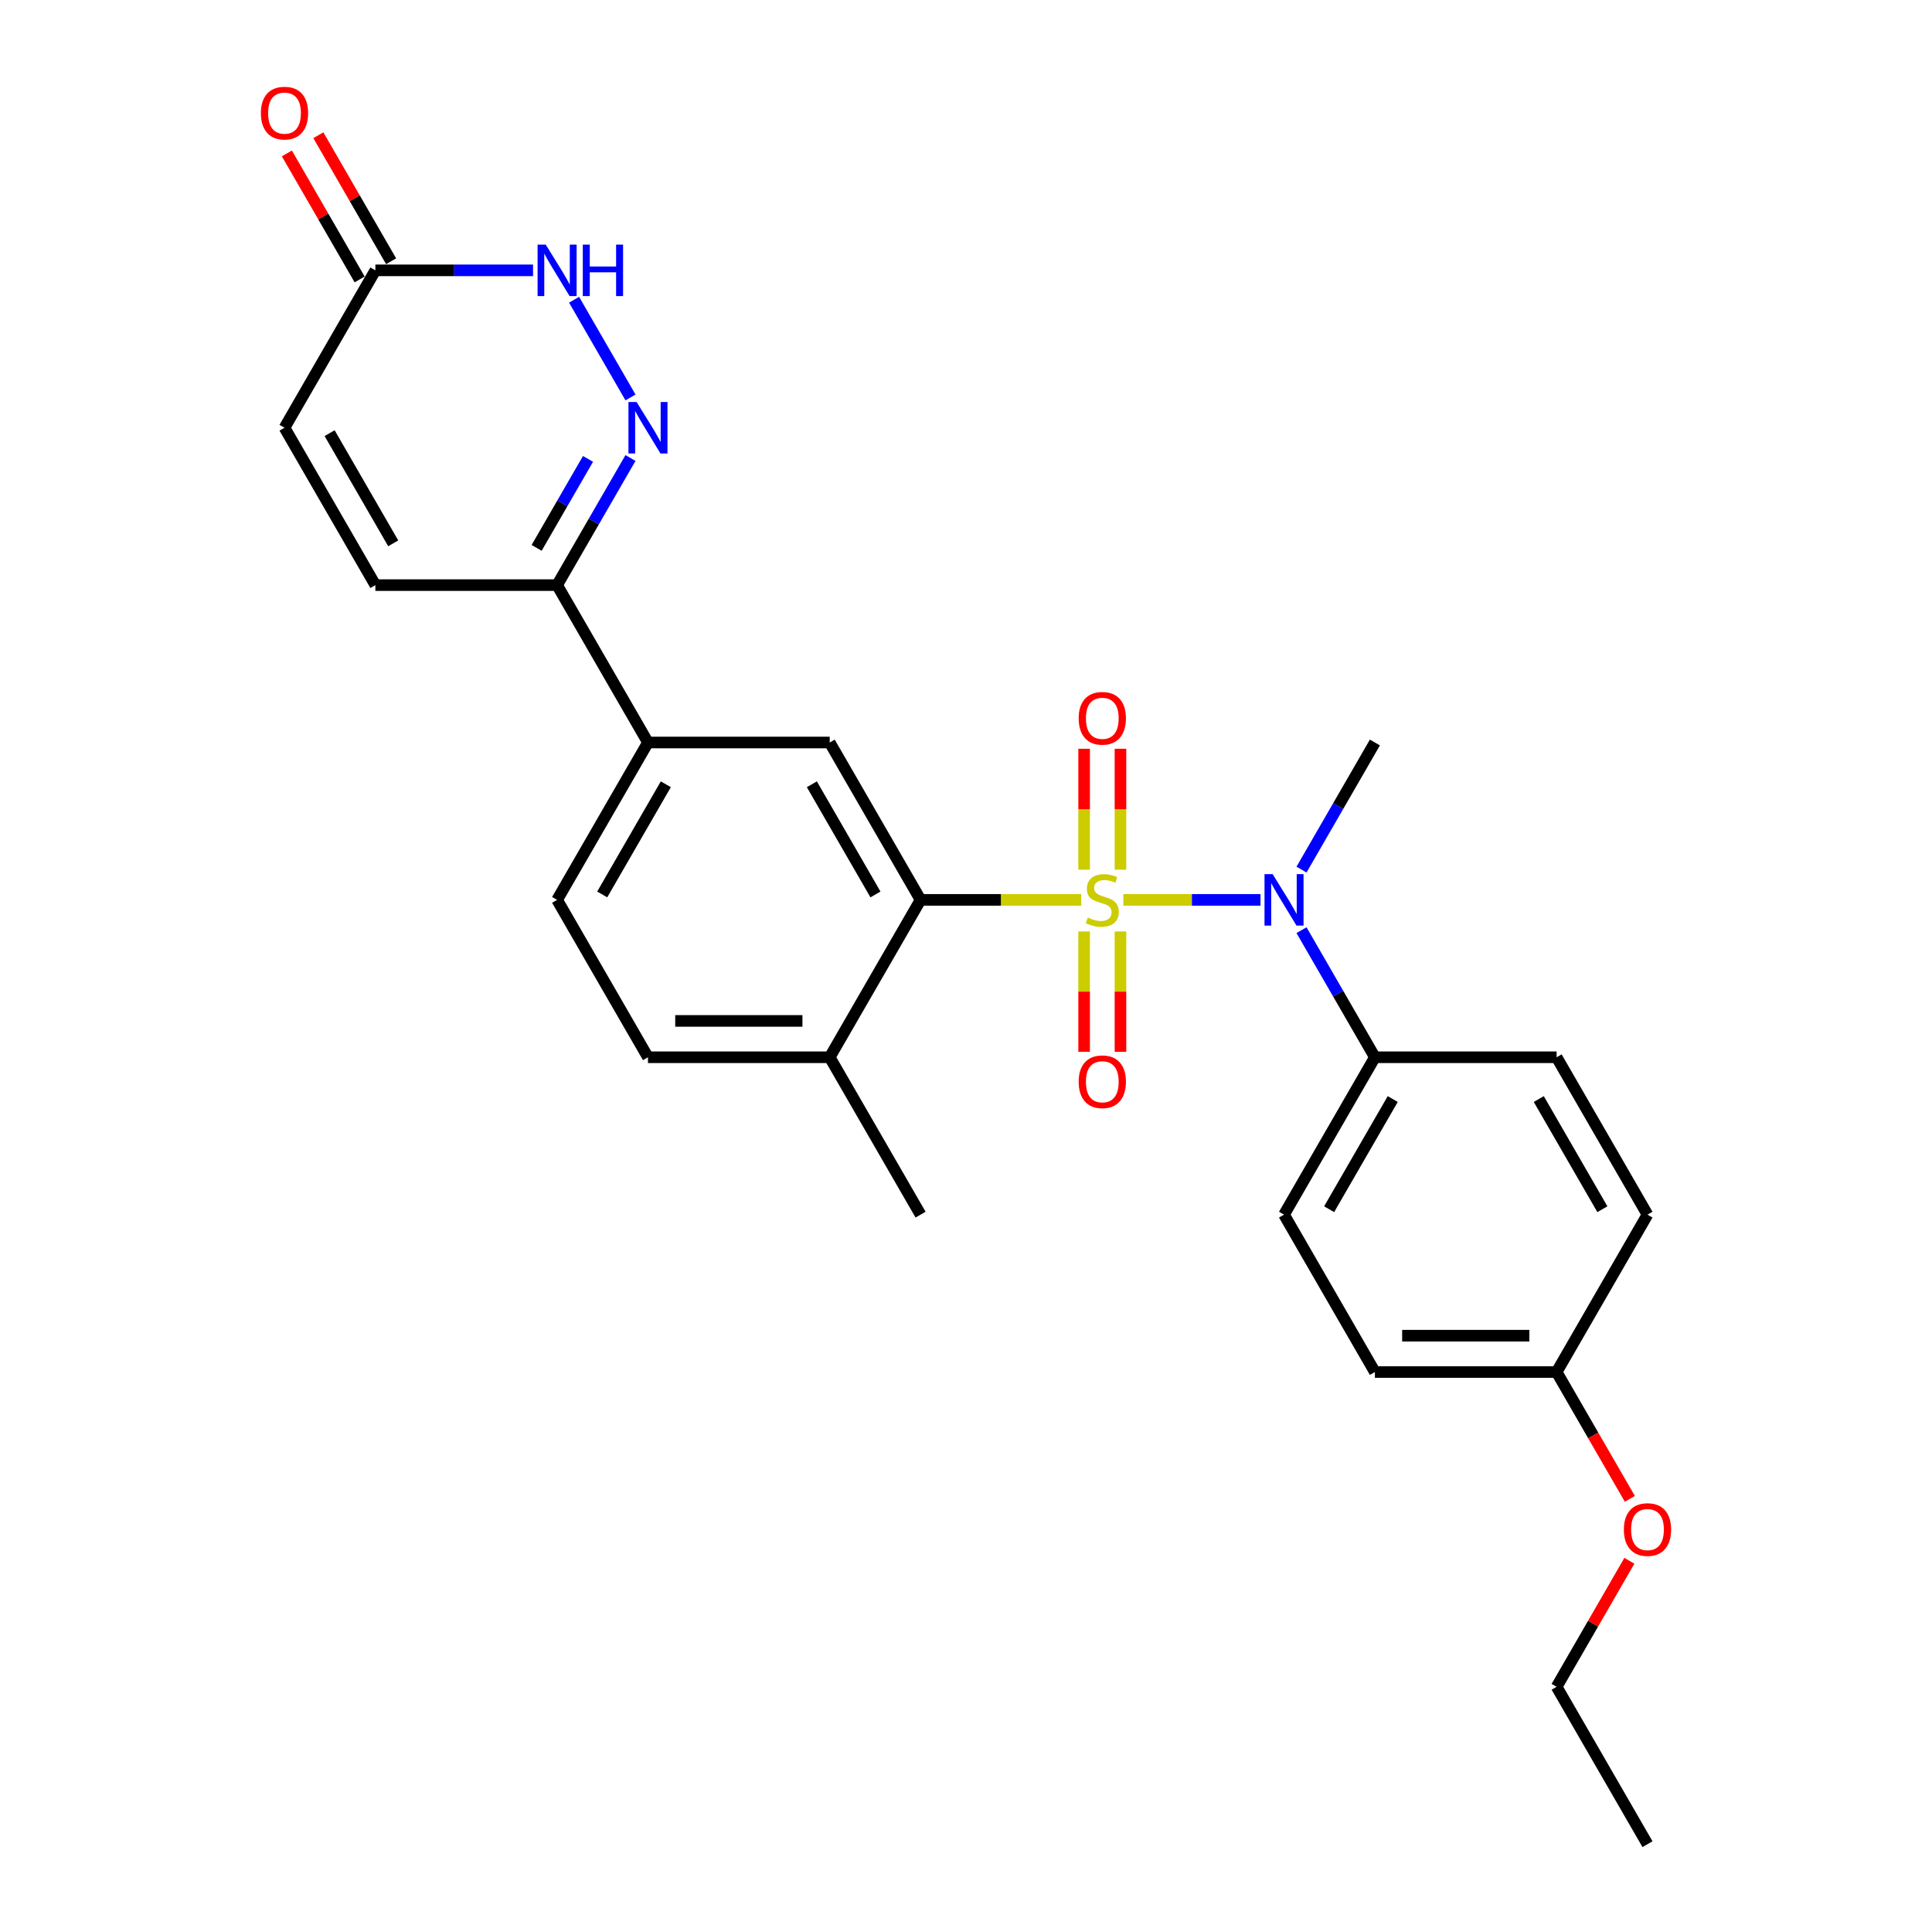 <?xml version='1.0' encoding='iso-8859-1'?>
<svg version='1.1' baseProfile='full'
              xmlns='http://www.w3.org/2000/svg'
                      xmlns:rdkit='http://www.rdkit.org/xml'
                      xmlns:xlink='http://www.w3.org/1999/xlink'
                  xml:space='preserve'
width='1000px' height='1000px' viewBox='0 0 1000 1000'>
<!-- END OF HEADER -->
<rect style='opacity:1.0;fill:#FFFFFF;stroke:none' width='1000' height='1000' x='0' y='0'> </rect>
<path class='bond-0' d='M 559.655,465.777 L 518.07,465.777' style='fill:none;fill-rule:evenodd;stroke:#CCCC00;stroke-width:6px;stroke-linecap:butt;stroke-linejoin:miter;stroke-opacity:1' />
<path class='bond-0' d='M 518.07,465.777 L 476.484,465.777' style='fill:none;fill-rule:evenodd;stroke:#000000;stroke-width:6px;stroke-linecap:butt;stroke-linejoin:miter;stroke-opacity:1' />
<path class='bond-1' d='M 581.44,465.777 L 616.935,465.777' style='fill:none;fill-rule:evenodd;stroke:#CCCC00;stroke-width:6px;stroke-linecap:butt;stroke-linejoin:miter;stroke-opacity:1' />
<path class='bond-1' d='M 616.935,465.777 L 652.429,465.777' style='fill:none;fill-rule:evenodd;stroke:#0000FF;stroke-width:6px;stroke-linecap:butt;stroke-linejoin:miter;stroke-opacity:1' />
<path class='bond-8' d='M 561.141,482.125 L 561.141,513.277' style='fill:none;fill-rule:evenodd;stroke:#CCCC00;stroke-width:6px;stroke-linecap:butt;stroke-linejoin:miter;stroke-opacity:1' />
<path class='bond-8' d='M 561.141,513.277 L 561.141,544.428' style='fill:none;fill-rule:evenodd;stroke:#FF0000;stroke-width:6px;stroke-linecap:butt;stroke-linejoin:miter;stroke-opacity:1' />
<path class='bond-8' d='M 579.954,482.125 L 579.954,513.277' style='fill:none;fill-rule:evenodd;stroke:#CCCC00;stroke-width:6px;stroke-linecap:butt;stroke-linejoin:miter;stroke-opacity:1' />
<path class='bond-8' d='M 579.954,513.277 L 579.954,544.428' style='fill:none;fill-rule:evenodd;stroke:#FF0000;stroke-width:6px;stroke-linecap:butt;stroke-linejoin:miter;stroke-opacity:1' />
<path class='bond-9' d='M 579.954,450.144 L 579.954,418.851' style='fill:none;fill-rule:evenodd;stroke:#CCCC00;stroke-width:6px;stroke-linecap:butt;stroke-linejoin:miter;stroke-opacity:1' />
<path class='bond-9' d='M 579.954,418.851 L 579.954,387.558' style='fill:none;fill-rule:evenodd;stroke:#FF0000;stroke-width:6px;stroke-linecap:butt;stroke-linejoin:miter;stroke-opacity:1' />
<path class='bond-9' d='M 561.141,450.144 L 561.141,418.851' style='fill:none;fill-rule:evenodd;stroke:#CCCC00;stroke-width:6px;stroke-linecap:butt;stroke-linejoin:miter;stroke-opacity:1' />
<path class='bond-9' d='M 561.141,418.851 L 561.141,387.558' style='fill:none;fill-rule:evenodd;stroke:#FF0000;stroke-width:6px;stroke-linecap:butt;stroke-linejoin:miter;stroke-opacity:1' />
<path class='bond-4' d='M 476.484,465.777 L 429.452,384.316' style='fill:none;fill-rule:evenodd;stroke:#000000;stroke-width:6px;stroke-linecap:butt;stroke-linejoin:miter;stroke-opacity:1' />
<path class='bond-4' d='M 453.137,462.964 L 420.215,405.941' style='fill:none;fill-rule:evenodd;stroke:#000000;stroke-width:6px;stroke-linecap:butt;stroke-linejoin:miter;stroke-opacity:1' />
<path class='bond-13' d='M 476.484,465.777 L 429.452,547.238' style='fill:none;fill-rule:evenodd;stroke:#000000;stroke-width:6px;stroke-linecap:butt;stroke-linejoin:miter;stroke-opacity:1' />
<path class='bond-12' d='M 673.659,481.448 L 692.651,514.343' style='fill:none;fill-rule:evenodd;stroke:#0000FF;stroke-width:6px;stroke-linecap:butt;stroke-linejoin:miter;stroke-opacity:1' />
<path class='bond-12' d='M 692.651,514.343 L 711.643,547.238' style='fill:none;fill-rule:evenodd;stroke:#000000;stroke-width:6px;stroke-linecap:butt;stroke-linejoin:miter;stroke-opacity:1' />
<path class='bond-22' d='M 673.659,450.106 L 692.651,417.211' style='fill:none;fill-rule:evenodd;stroke:#0000FF;stroke-width:6px;stroke-linecap:butt;stroke-linejoin:miter;stroke-opacity:1' />
<path class='bond-22' d='M 692.651,417.211 L 711.643,384.316' style='fill:none;fill-rule:evenodd;stroke:#000000;stroke-width:6px;stroke-linecap:butt;stroke-linejoin:miter;stroke-opacity:1' />
<path class='bond-2' d='M 326.341,237.064 L 307.349,269.959' style='fill:none;fill-rule:evenodd;stroke:#0000FF;stroke-width:6px;stroke-linecap:butt;stroke-linejoin:miter;stroke-opacity:1' />
<path class='bond-2' d='M 307.349,269.959 L 288.357,302.854' style='fill:none;fill-rule:evenodd;stroke:#000000;stroke-width:6px;stroke-linecap:butt;stroke-linejoin:miter;stroke-opacity:1' />
<path class='bond-2' d='M 304.351,237.526 L 291.057,260.553' style='fill:none;fill-rule:evenodd;stroke:#0000FF;stroke-width:6px;stroke-linecap:butt;stroke-linejoin:miter;stroke-opacity:1' />
<path class='bond-2' d='M 291.057,260.553 L 277.762,283.579' style='fill:none;fill-rule:evenodd;stroke:#000000;stroke-width:6px;stroke-linecap:butt;stroke-linejoin:miter;stroke-opacity:1' />
<path class='bond-3' d='M 326.341,205.722 L 297.144,155.15' style='fill:none;fill-rule:evenodd;stroke:#0000FF;stroke-width:6px;stroke-linecap:butt;stroke-linejoin:miter;stroke-opacity:1' />
<path class='bond-29' d='M 275.903,139.931 L 235.098,139.931' style='fill:none;fill-rule:evenodd;stroke:#0000FF;stroke-width:6px;stroke-linecap:butt;stroke-linejoin:miter;stroke-opacity:1' />
<path class='bond-29' d='M 235.098,139.931 L 194.294,139.931' style='fill:none;fill-rule:evenodd;stroke:#000000;stroke-width:6px;stroke-linecap:butt;stroke-linejoin:miter;stroke-opacity:1' />
<path class='bond-7' d='M 429.452,384.316 L 335.389,384.316' style='fill:none;fill-rule:evenodd;stroke:#000000;stroke-width:6px;stroke-linecap:butt;stroke-linejoin:miter;stroke-opacity:1' />
<path class='bond-5' d='M 288.357,302.854 L 335.389,384.316' style='fill:none;fill-rule:evenodd;stroke:#000000;stroke-width:6px;stroke-linecap:butt;stroke-linejoin:miter;stroke-opacity:1' />
<path class='bond-10' d='M 288.357,302.854 L 194.294,302.854' style='fill:none;fill-rule:evenodd;stroke:#000000;stroke-width:6px;stroke-linecap:butt;stroke-linejoin:miter;stroke-opacity:1' />
<path class='bond-6' d='M 194.294,139.931 L 147.262,221.393' style='fill:none;fill-rule:evenodd;stroke:#000000;stroke-width:6px;stroke-linecap:butt;stroke-linejoin:miter;stroke-opacity:1' />
<path class='bond-14' d='M 202.44,135.228 L 183.611,102.615' style='fill:none;fill-rule:evenodd;stroke:#000000;stroke-width:6px;stroke-linecap:butt;stroke-linejoin:miter;stroke-opacity:1' />
<path class='bond-14' d='M 183.611,102.615 L 164.781,70.002' style='fill:none;fill-rule:evenodd;stroke:#FF0000;stroke-width:6px;stroke-linecap:butt;stroke-linejoin:miter;stroke-opacity:1' />
<path class='bond-14' d='M 186.147,144.635 L 167.318,112.022' style='fill:none;fill-rule:evenodd;stroke:#000000;stroke-width:6px;stroke-linecap:butt;stroke-linejoin:miter;stroke-opacity:1' />
<path class='bond-14' d='M 167.318,112.022 L 148.489,79.409' style='fill:none;fill-rule:evenodd;stroke:#FF0000;stroke-width:6px;stroke-linecap:butt;stroke-linejoin:miter;stroke-opacity:1' />
<path class='bond-28' d='M 335.389,384.316 L 288.357,465.777' style='fill:none;fill-rule:evenodd;stroke:#000000;stroke-width:6px;stroke-linecap:butt;stroke-linejoin:miter;stroke-opacity:1' />
<path class='bond-28' d='M 344.626,405.941 L 311.704,462.964' style='fill:none;fill-rule:evenodd;stroke:#000000;stroke-width:6px;stroke-linecap:butt;stroke-linejoin:miter;stroke-opacity:1' />
<path class='bond-11' d='M 194.294,302.854 L 147.262,221.393' style='fill:none;fill-rule:evenodd;stroke:#000000;stroke-width:6px;stroke-linecap:butt;stroke-linejoin:miter;stroke-opacity:1' />
<path class='bond-11' d='M 203.531,281.229 L 170.609,224.206' style='fill:none;fill-rule:evenodd;stroke:#000000;stroke-width:6px;stroke-linecap:butt;stroke-linejoin:miter;stroke-opacity:1' />
<path class='bond-17' d='M 711.643,547.238 L 664.611,628.7' style='fill:none;fill-rule:evenodd;stroke:#000000;stroke-width:6px;stroke-linecap:butt;stroke-linejoin:miter;stroke-opacity:1' />
<path class='bond-17' d='M 720.88,568.864 L 687.958,625.887' style='fill:none;fill-rule:evenodd;stroke:#000000;stroke-width:6px;stroke-linecap:butt;stroke-linejoin:miter;stroke-opacity:1' />
<path class='bond-18' d='M 711.643,547.238 L 805.706,547.238' style='fill:none;fill-rule:evenodd;stroke:#000000;stroke-width:6px;stroke-linecap:butt;stroke-linejoin:miter;stroke-opacity:1' />
<path class='bond-16' d='M 429.452,547.238 L 335.389,547.238' style='fill:none;fill-rule:evenodd;stroke:#000000;stroke-width:6px;stroke-linecap:butt;stroke-linejoin:miter;stroke-opacity:1' />
<path class='bond-16' d='M 415.343,528.426 L 349.498,528.426' style='fill:none;fill-rule:evenodd;stroke:#000000;stroke-width:6px;stroke-linecap:butt;stroke-linejoin:miter;stroke-opacity:1' />
<path class='bond-24' d='M 429.452,547.238 L 476.484,628.7' style='fill:none;fill-rule:evenodd;stroke:#000000;stroke-width:6px;stroke-linecap:butt;stroke-linejoin:miter;stroke-opacity:1' />
<path class='bond-15' d='M 288.357,465.777 L 335.389,547.238' style='fill:none;fill-rule:evenodd;stroke:#000000;stroke-width:6px;stroke-linecap:butt;stroke-linejoin:miter;stroke-opacity:1' />
<path class='bond-20' d='M 664.611,628.7 L 711.643,710.161' style='fill:none;fill-rule:evenodd;stroke:#000000;stroke-width:6px;stroke-linecap:butt;stroke-linejoin:miter;stroke-opacity:1' />
<path class='bond-21' d='M 805.706,547.238 L 852.738,628.7' style='fill:none;fill-rule:evenodd;stroke:#000000;stroke-width:6px;stroke-linecap:butt;stroke-linejoin:miter;stroke-opacity:1' />
<path class='bond-21' d='M 796.469,568.864 L 829.391,625.887' style='fill:none;fill-rule:evenodd;stroke:#000000;stroke-width:6px;stroke-linecap:butt;stroke-linejoin:miter;stroke-opacity:1' />
<path class='bond-19' d='M 805.706,710.161 L 852.738,628.7' style='fill:none;fill-rule:evenodd;stroke:#000000;stroke-width:6px;stroke-linecap:butt;stroke-linejoin:miter;stroke-opacity:1' />
<path class='bond-23' d='M 805.706,710.161 L 824.655,742.981' style='fill:none;fill-rule:evenodd;stroke:#000000;stroke-width:6px;stroke-linecap:butt;stroke-linejoin:miter;stroke-opacity:1' />
<path class='bond-23' d='M 824.655,742.981 L 843.604,775.801' style='fill:none;fill-rule:evenodd;stroke:#FF0000;stroke-width:6px;stroke-linecap:butt;stroke-linejoin:miter;stroke-opacity:1' />
<path class='bond-27' d='M 805.706,710.161 L 711.643,710.161' style='fill:none;fill-rule:evenodd;stroke:#000000;stroke-width:6px;stroke-linecap:butt;stroke-linejoin:miter;stroke-opacity:1' />
<path class='bond-27' d='M 791.597,691.349 L 725.752,691.349' style='fill:none;fill-rule:evenodd;stroke:#000000;stroke-width:6px;stroke-linecap:butt;stroke-linejoin:miter;stroke-opacity:1' />
<path class='bond-25' d='M 843.365,807.858 L 824.536,840.471' style='fill:none;fill-rule:evenodd;stroke:#FF0000;stroke-width:6px;stroke-linecap:butt;stroke-linejoin:miter;stroke-opacity:1' />
<path class='bond-25' d='M 824.536,840.471 L 805.706,873.084' style='fill:none;fill-rule:evenodd;stroke:#000000;stroke-width:6px;stroke-linecap:butt;stroke-linejoin:miter;stroke-opacity:1' />
<path class='bond-26' d='M 805.706,873.084 L 852.738,954.545' style='fill:none;fill-rule:evenodd;stroke:#000000;stroke-width:6px;stroke-linecap:butt;stroke-linejoin:miter;stroke-opacity:1' />
<path  class='atom-0' d='M 563.023 474.92
Q 563.324 475.033, 564.565 475.56
Q 565.807 476.086, 567.161 476.425
Q 568.553 476.726, 569.908 476.726
Q 572.429 476.726, 573.896 475.522
Q 575.364 474.28, 575.364 472.136
Q 575.364 470.668, 574.611 469.765
Q 573.896 468.862, 572.768 468.373
Q 571.639 467.884, 569.758 467.32
Q 567.387 466.605, 565.957 465.928
Q 564.565 465.25, 563.549 463.821
Q 562.571 462.391, 562.571 459.983
Q 562.571 456.634, 564.829 454.565
Q 567.124 452.495, 571.639 452.495
Q 574.724 452.495, 578.223 453.963
L 577.358 456.86
Q 574.16 455.543, 571.752 455.543
Q 569.155 455.543, 567.726 456.634
Q 566.296 457.688, 566.334 459.531
Q 566.334 460.961, 567.048 461.826
Q 567.801 462.692, 568.854 463.181
Q 569.946 463.67, 571.752 464.234
Q 574.16 464.987, 575.589 465.739
Q 577.019 466.492, 578.035 468.035
Q 579.089 469.54, 579.089 472.136
Q 579.089 475.823, 576.605 477.817
Q 574.16 479.774, 570.059 479.774
Q 567.688 479.774, 565.882 479.247
Q 564.114 478.758, 562.007 477.892
L 563.023 474.92
' fill='#CCCC00'/>
<path  class='atom-2' d='M 658.723 452.458
L 667.452 466.567
Q 668.317 467.959, 669.709 470.48
Q 671.102 473.001, 671.177 473.152
L 671.177 452.458
L 674.714 452.458
L 674.714 479.096
L 671.064 479.096
L 661.695 463.67
Q 660.604 461.864, 659.438 459.795
Q 658.309 457.725, 657.97 457.086
L 657.97 479.096
L 654.509 479.096
L 654.509 452.458
L 658.723 452.458
' fill='#0000FF'/>
<path  class='atom-3' d='M 329.5 208.073
L 338.23 222.183
Q 339.095 223.575, 340.487 226.096
Q 341.879 228.617, 341.954 228.767
L 341.954 208.073
L 345.491 208.073
L 345.491 234.712
L 341.842 234.712
L 332.473 219.286
Q 331.382 217.48, 330.215 215.41
Q 329.087 213.341, 328.748 212.701
L 328.748 234.712
L 325.286 234.712
L 325.286 208.073
L 329.5 208.073
' fill='#0000FF'/>
<path  class='atom-4' d='M 282.469 126.612
L 291.198 140.722
Q 292.063 142.114, 293.455 144.635
Q 294.847 147.156, 294.923 147.306
L 294.923 126.612
L 298.46 126.612
L 298.46 153.251
L 294.81 153.251
L 285.441 137.824
Q 284.35 136.018, 283.184 133.949
Q 282.055 131.88, 281.716 131.24
L 281.716 153.251
L 278.255 153.251
L 278.255 126.612
L 282.469 126.612
' fill='#0000FF'/>
<path  class='atom-4' d='M 301.658 126.612
L 305.27 126.612
L 305.27 137.937
L 318.89 137.937
L 318.89 126.612
L 322.502 126.612
L 322.502 153.251
L 318.89 153.251
L 318.89 140.947
L 305.27 140.947
L 305.27 153.251
L 301.658 153.251
L 301.658 126.612
' fill='#0000FF'/>
<path  class='atom-9' d='M 558.319 559.916
Q 558.319 553.52, 561.48 549.945
Q 564.64 546.371, 570.548 546.371
Q 576.455 546.371, 579.615 549.945
Q 582.776 553.52, 582.776 559.916
Q 582.776 566.387, 579.578 570.075
Q 576.38 573.724, 570.548 573.724
Q 564.678 573.724, 561.48 570.075
Q 558.319 566.425, 558.319 559.916
M 570.548 570.714
Q 574.611 570.714, 576.793 568.005
Q 579.013 565.259, 579.013 559.916
Q 579.013 554.686, 576.793 552.052
Q 574.611 549.381, 570.548 549.381
Q 566.484 549.381, 564.264 552.015
Q 562.082 554.648, 562.082 559.916
Q 562.082 565.296, 564.264 568.005
Q 566.484 570.714, 570.548 570.714
' fill='#FF0000'/>
<path  class='atom-10' d='M 558.319 371.789
Q 558.319 365.392, 561.48 361.818
Q 564.64 358.244, 570.548 358.244
Q 576.455 358.244, 579.615 361.818
Q 582.776 365.392, 582.776 371.789
Q 582.776 378.26, 579.578 381.948
Q 576.38 385.597, 570.548 385.597
Q 564.678 385.597, 561.48 381.948
Q 558.319 378.298, 558.319 371.789
M 570.548 382.587
Q 574.611 382.587, 576.793 379.878
Q 579.013 377.132, 579.013 371.789
Q 579.013 366.559, 576.793 363.925
Q 574.611 361.254, 570.548 361.254
Q 566.484 361.254, 564.264 363.887
Q 562.082 366.521, 562.082 371.789
Q 562.082 377.169, 564.264 379.878
Q 566.484 382.587, 570.548 382.587
' fill='#FF0000'/>
<path  class='atom-15' d='M 135.034 58.545
Q 135.034 52.149, 138.194 48.575
Q 141.355 45, 147.262 45
Q 153.169 45, 156.33 48.575
Q 159.49 52.149, 159.49 58.545
Q 159.49 65.017, 156.292 68.704
Q 153.094 72.354, 147.262 72.354
Q 141.392 72.354, 138.194 68.704
Q 135.034 65.055, 135.034 58.545
M 147.262 69.344
Q 151.325 69.344, 153.508 66.635
Q 155.728 63.888, 155.728 58.545
Q 155.728 53.315, 153.508 50.682
Q 151.325 48.01, 147.262 48.01
Q 143.198 48.01, 140.978 50.644
Q 138.796 53.278, 138.796 58.545
Q 138.796 63.926, 140.978 66.635
Q 143.198 69.344, 147.262 69.344
' fill='#FF0000'/>
<path  class='atom-24' d='M 840.51 791.698
Q 840.51 785.302, 843.67 781.727
Q 846.831 778.153, 852.738 778.153
Q 858.645 778.153, 861.806 781.727
Q 864.966 785.302, 864.966 791.698
Q 864.966 798.169, 861.768 801.857
Q 858.57 805.506, 852.738 805.506
Q 846.869 805.506, 843.67 801.857
Q 840.51 798.207, 840.51 791.698
M 852.738 802.496
Q 856.802 802.496, 858.984 799.787
Q 861.204 797.041, 861.204 791.698
Q 861.204 786.468, 858.984 783.834
Q 856.802 781.163, 852.738 781.163
Q 848.675 781.163, 846.455 783.797
Q 844.272 786.43, 844.272 791.698
Q 844.272 797.078, 846.455 799.787
Q 848.675 802.496, 852.738 802.496
' fill='#FF0000'/>
</svg>
